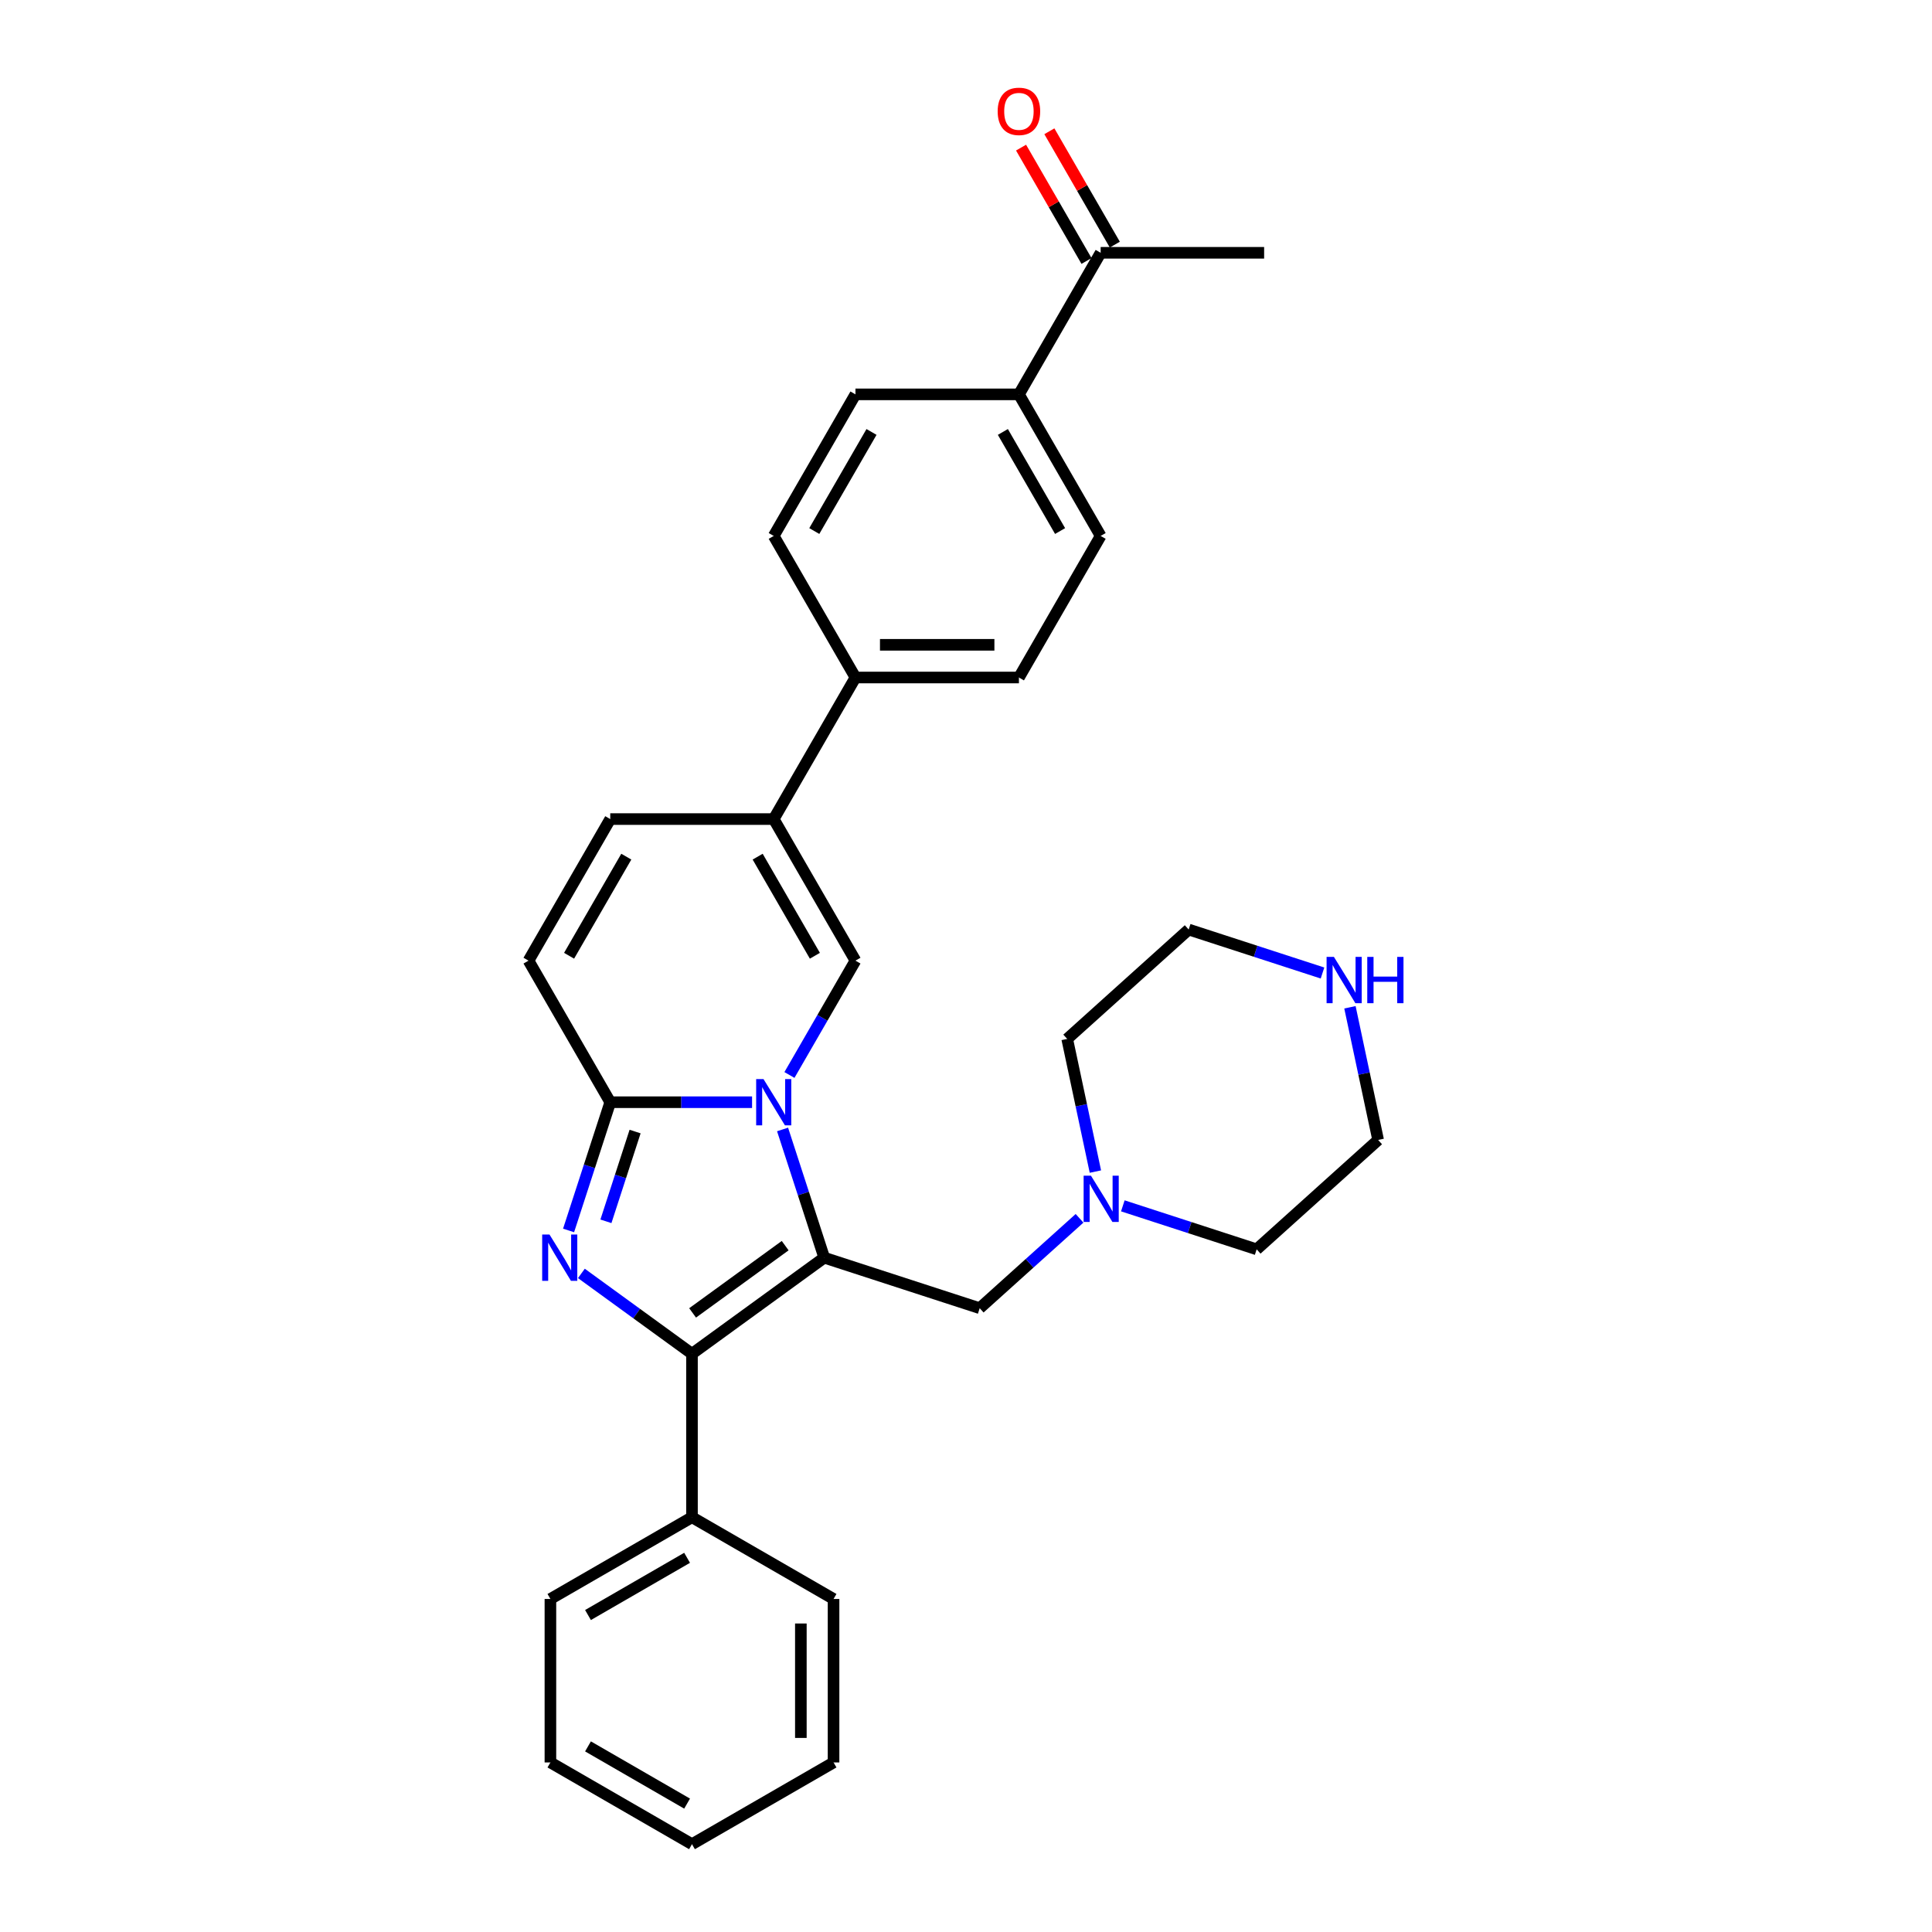 <?xml version='1.0' encoding='iso-8859-1'?>
<svg version='1.1' baseProfile='full'
              xmlns='http://www.w3.org/2000/svg'
                      xmlns:rdkit='http://www.rdkit.org/xml'
                      xmlns:xlink='http://www.w3.org/1999/xlink'
                  xml:space='preserve'
width='1000px' height='1000px' viewBox='0 0 1000 1000'>
<!-- END OF HEADER -->
<rect style='opacity:1.0;fill:#FFFFFF;stroke:none' width='1000' height='1000' x='0' y='0'> </rect>
<path class='bond-0' d='M 405.055,584.601 L 415.838,617.788' style='fill:none;fill-rule:evenodd;stroke:#0000FF;stroke-width:6px;stroke-linecap:butt;stroke-linejoin:miter;stroke-opacity:1' />
<path class='bond-0' d='M 415.838,617.788 L 426.621,650.975' style='fill:none;fill-rule:evenodd;stroke:#000000;stroke-width:6px;stroke-linecap:butt;stroke-linejoin:miter;stroke-opacity:1' />
<path class='bond-3' d='M 389.272,570.505 L 352.567,570.505' style='fill:none;fill-rule:evenodd;stroke:#0000FF;stroke-width:6px;stroke-linecap:butt;stroke-linejoin:miter;stroke-opacity:1' />
<path class='bond-3' d='M 352.567,570.505 L 315.863,570.505' style='fill:none;fill-rule:evenodd;stroke:#000000;stroke-width:6px;stroke-linecap:butt;stroke-linejoin:miter;stroke-opacity:1' />
<path class='bond-4' d='M 408.613,556.408 L 425.697,526.818' style='fill:none;fill-rule:evenodd;stroke:#0000FF;stroke-width:6px;stroke-linecap:butt;stroke-linejoin:miter;stroke-opacity:1' />
<path class='bond-4' d='M 425.697,526.818 L 442.781,497.228' style='fill:none;fill-rule:evenodd;stroke:#000000;stroke-width:6px;stroke-linecap:butt;stroke-linejoin:miter;stroke-opacity:1' />
<path class='bond-2' d='M 426.621,650.975 L 358.169,700.709' style='fill:none;fill-rule:evenodd;stroke:#000000;stroke-width:6px;stroke-linecap:butt;stroke-linejoin:miter;stroke-opacity:1' />
<path class='bond-2' d='M 406.407,644.745 L 358.49,679.559' style='fill:none;fill-rule:evenodd;stroke:#000000;stroke-width:6px;stroke-linecap:butt;stroke-linejoin:miter;stroke-opacity:1' />
<path class='bond-8' d='M 426.621,650.975 L 507.092,677.122' style='fill:none;fill-rule:evenodd;stroke:#000000;stroke-width:6px;stroke-linecap:butt;stroke-linejoin:miter;stroke-opacity:1' />
<path class='bond-1' d='M 294.296,636.879 L 305.079,603.692' style='fill:none;fill-rule:evenodd;stroke:#0000FF;stroke-width:6px;stroke-linecap:butt;stroke-linejoin:miter;stroke-opacity:1' />
<path class='bond-1' d='M 305.079,603.692 L 315.863,570.505' style='fill:none;fill-rule:evenodd;stroke:#000000;stroke-width:6px;stroke-linecap:butt;stroke-linejoin:miter;stroke-opacity:1' />
<path class='bond-1' d='M 313.625,632.152 L 321.174,608.921' style='fill:none;fill-rule:evenodd;stroke:#0000FF;stroke-width:6px;stroke-linecap:butt;stroke-linejoin:miter;stroke-opacity:1' />
<path class='bond-1' d='M 321.174,608.921 L 328.722,585.69' style='fill:none;fill-rule:evenodd;stroke:#000000;stroke-width:6px;stroke-linecap:butt;stroke-linejoin:miter;stroke-opacity:1' />
<path class='bond-30' d='M 300.919,659.115 L 329.544,679.912' style='fill:none;fill-rule:evenodd;stroke:#0000FF;stroke-width:6px;stroke-linecap:butt;stroke-linejoin:miter;stroke-opacity:1' />
<path class='bond-30' d='M 329.544,679.912 L 358.169,700.709' style='fill:none;fill-rule:evenodd;stroke:#000000;stroke-width:6px;stroke-linecap:butt;stroke-linejoin:miter;stroke-opacity:1' />
<path class='bond-11' d='M 358.169,700.709 L 358.169,785.321' style='fill:none;fill-rule:evenodd;stroke:#000000;stroke-width:6px;stroke-linecap:butt;stroke-linejoin:miter;stroke-opacity:1' />
<path class='bond-6' d='M 315.863,570.505 L 273.557,497.228' style='fill:none;fill-rule:evenodd;stroke:#000000;stroke-width:6px;stroke-linecap:butt;stroke-linejoin:miter;stroke-opacity:1' />
<path class='bond-5' d='M 442.781,497.228 L 400.475,423.952' style='fill:none;fill-rule:evenodd;stroke:#000000;stroke-width:6px;stroke-linecap:butt;stroke-linejoin:miter;stroke-opacity:1' />
<path class='bond-5' d='M 421.78,494.698 L 392.165,443.405' style='fill:none;fill-rule:evenodd;stroke:#000000;stroke-width:6px;stroke-linecap:butt;stroke-linejoin:miter;stroke-opacity:1' />
<path class='bond-10' d='M 400.475,423.952 L 442.781,350.676' style='fill:none;fill-rule:evenodd;stroke:#000000;stroke-width:6px;stroke-linecap:butt;stroke-linejoin:miter;stroke-opacity:1' />
<path class='bond-31' d='M 400.475,423.952 L 315.863,423.952' style='fill:none;fill-rule:evenodd;stroke:#000000;stroke-width:6px;stroke-linecap:butt;stroke-linejoin:miter;stroke-opacity:1' />
<path class='bond-7' d='M 273.557,497.228 L 315.863,423.952' style='fill:none;fill-rule:evenodd;stroke:#000000;stroke-width:6px;stroke-linecap:butt;stroke-linejoin:miter;stroke-opacity:1' />
<path class='bond-7' d='M 294.558,494.698 L 324.172,443.405' style='fill:none;fill-rule:evenodd;stroke:#000000;stroke-width:6px;stroke-linecap:butt;stroke-linejoin:miter;stroke-opacity:1' />
<path class='bond-9' d='M 507.092,677.122 L 532.93,653.857' style='fill:none;fill-rule:evenodd;stroke:#000000;stroke-width:6px;stroke-linecap:butt;stroke-linejoin:miter;stroke-opacity:1' />
<path class='bond-9' d='M 532.93,653.857 L 558.769,630.592' style='fill:none;fill-rule:evenodd;stroke:#0000FF;stroke-width:6px;stroke-linecap:butt;stroke-linejoin:miter;stroke-opacity:1' />
<path class='bond-20' d='M 581.174,624.145 L 615.808,635.399' style='fill:none;fill-rule:evenodd;stroke:#0000FF;stroke-width:6px;stroke-linecap:butt;stroke-linejoin:miter;stroke-opacity:1' />
<path class='bond-20' d='M 615.808,635.399 L 650.442,646.652' style='fill:none;fill-rule:evenodd;stroke:#000000;stroke-width:6px;stroke-linecap:butt;stroke-linejoin:miter;stroke-opacity:1' />
<path class='bond-21' d='M 566.975,606.409 L 559.677,572.076' style='fill:none;fill-rule:evenodd;stroke:#0000FF;stroke-width:6px;stroke-linecap:butt;stroke-linejoin:miter;stroke-opacity:1' />
<path class='bond-21' d='M 559.677,572.076 L 552.379,537.742' style='fill:none;fill-rule:evenodd;stroke:#000000;stroke-width:6px;stroke-linecap:butt;stroke-linejoin:miter;stroke-opacity:1' />
<path class='bond-16' d='M 442.781,350.676 L 400.475,277.4' style='fill:none;fill-rule:evenodd;stroke:#000000;stroke-width:6px;stroke-linecap:butt;stroke-linejoin:miter;stroke-opacity:1' />
<path class='bond-17' d='M 442.781,350.676 L 527.393,350.676' style='fill:none;fill-rule:evenodd;stroke:#000000;stroke-width:6px;stroke-linecap:butt;stroke-linejoin:miter;stroke-opacity:1' />
<path class='bond-17' d='M 455.473,333.753 L 514.701,333.753' style='fill:none;fill-rule:evenodd;stroke:#000000;stroke-width:6px;stroke-linecap:butt;stroke-linejoin:miter;stroke-opacity:1' />
<path class='bond-25' d='M 358.169,785.321 L 284.892,827.627' style='fill:none;fill-rule:evenodd;stroke:#000000;stroke-width:6px;stroke-linecap:butt;stroke-linejoin:miter;stroke-opacity:1' />
<path class='bond-25' d='M 355.638,806.322 L 304.345,835.937' style='fill:none;fill-rule:evenodd;stroke:#000000;stroke-width:6px;stroke-linecap:butt;stroke-linejoin:miter;stroke-opacity:1' />
<path class='bond-26' d='M 358.169,785.321 L 431.445,827.627' style='fill:none;fill-rule:evenodd;stroke:#000000;stroke-width:6px;stroke-linecap:butt;stroke-linejoin:miter;stroke-opacity:1' />
<path class='bond-12' d='M 527.393,204.123 L 569.699,277.4' style='fill:none;fill-rule:evenodd;stroke:#000000;stroke-width:6px;stroke-linecap:butt;stroke-linejoin:miter;stroke-opacity:1' />
<path class='bond-12' d='M 519.083,223.576 L 548.698,274.869' style='fill:none;fill-rule:evenodd;stroke:#000000;stroke-width:6px;stroke-linecap:butt;stroke-linejoin:miter;stroke-opacity:1' />
<path class='bond-13' d='M 527.393,204.123 L 569.699,130.847' style='fill:none;fill-rule:evenodd;stroke:#000000;stroke-width:6px;stroke-linecap:butt;stroke-linejoin:miter;stroke-opacity:1' />
<path class='bond-33' d='M 527.393,204.123 L 442.781,204.123' style='fill:none;fill-rule:evenodd;stroke:#000000;stroke-width:6px;stroke-linecap:butt;stroke-linejoin:miter;stroke-opacity:1' />
<path class='bond-15' d='M 577.026,126.617 L 560.089,97.281' style='fill:none;fill-rule:evenodd;stroke:#000000;stroke-width:6px;stroke-linecap:butt;stroke-linejoin:miter;stroke-opacity:1' />
<path class='bond-15' d='M 560.089,97.281 L 543.152,67.944' style='fill:none;fill-rule:evenodd;stroke:#FF0000;stroke-width:6px;stroke-linecap:butt;stroke-linejoin:miter;stroke-opacity:1' />
<path class='bond-15' d='M 562.371,135.078 L 545.434,105.742' style='fill:none;fill-rule:evenodd;stroke:#000000;stroke-width:6px;stroke-linecap:butt;stroke-linejoin:miter;stroke-opacity:1' />
<path class='bond-15' d='M 545.434,105.742 L 528.497,76.406' style='fill:none;fill-rule:evenodd;stroke:#FF0000;stroke-width:6px;stroke-linecap:butt;stroke-linejoin:miter;stroke-opacity:1' />
<path class='bond-24' d='M 569.699,130.847 L 654.311,130.847' style='fill:none;fill-rule:evenodd;stroke:#000000;stroke-width:6px;stroke-linecap:butt;stroke-linejoin:miter;stroke-opacity:1' />
<path class='bond-14' d='M 698.726,521.369 L 706.023,555.702' style='fill:none;fill-rule:evenodd;stroke:#0000FF;stroke-width:6px;stroke-linecap:butt;stroke-linejoin:miter;stroke-opacity:1' />
<path class='bond-14' d='M 706.023,555.702 L 713.321,590.036' style='fill:none;fill-rule:evenodd;stroke:#000000;stroke-width:6px;stroke-linecap:butt;stroke-linejoin:miter;stroke-opacity:1' />
<path class='bond-32' d='M 684.527,503.632 L 649.893,492.379' style='fill:none;fill-rule:evenodd;stroke:#0000FF;stroke-width:6px;stroke-linecap:butt;stroke-linejoin:miter;stroke-opacity:1' />
<path class='bond-32' d='M 649.893,492.379 L 615.258,481.126' style='fill:none;fill-rule:evenodd;stroke:#000000;stroke-width:6px;stroke-linecap:butt;stroke-linejoin:miter;stroke-opacity:1' />
<path class='bond-19' d='M 400.475,277.4 L 442.781,204.123' style='fill:none;fill-rule:evenodd;stroke:#000000;stroke-width:6px;stroke-linecap:butt;stroke-linejoin:miter;stroke-opacity:1' />
<path class='bond-19' d='M 421.476,274.869 L 451.09,223.576' style='fill:none;fill-rule:evenodd;stroke:#000000;stroke-width:6px;stroke-linecap:butt;stroke-linejoin:miter;stroke-opacity:1' />
<path class='bond-18' d='M 527.393,350.676 L 569.699,277.4' style='fill:none;fill-rule:evenodd;stroke:#000000;stroke-width:6px;stroke-linecap:butt;stroke-linejoin:miter;stroke-opacity:1' />
<path class='bond-22' d='M 650.442,646.652 L 713.321,590.036' style='fill:none;fill-rule:evenodd;stroke:#000000;stroke-width:6px;stroke-linecap:butt;stroke-linejoin:miter;stroke-opacity:1' />
<path class='bond-23' d='M 552.379,537.742 L 615.258,481.126' style='fill:none;fill-rule:evenodd;stroke:#000000;stroke-width:6px;stroke-linecap:butt;stroke-linejoin:miter;stroke-opacity:1' />
<path class='bond-27' d='M 284.892,827.627 L 284.892,912.239' style='fill:none;fill-rule:evenodd;stroke:#000000;stroke-width:6px;stroke-linecap:butt;stroke-linejoin:miter;stroke-opacity:1' />
<path class='bond-28' d='M 431.445,827.627 L 431.445,912.239' style='fill:none;fill-rule:evenodd;stroke:#000000;stroke-width:6px;stroke-linecap:butt;stroke-linejoin:miter;stroke-opacity:1' />
<path class='bond-28' d='M 414.522,840.319 L 414.522,899.548' style='fill:none;fill-rule:evenodd;stroke:#000000;stroke-width:6px;stroke-linecap:butt;stroke-linejoin:miter;stroke-opacity:1' />
<path class='bond-29' d='M 284.892,912.239 L 358.169,954.545' style='fill:none;fill-rule:evenodd;stroke:#000000;stroke-width:6px;stroke-linecap:butt;stroke-linejoin:miter;stroke-opacity:1' />
<path class='bond-29' d='M 304.345,903.93 L 355.638,933.544' style='fill:none;fill-rule:evenodd;stroke:#000000;stroke-width:6px;stroke-linecap:butt;stroke-linejoin:miter;stroke-opacity:1' />
<path class='bond-34' d='M 431.445,912.239 L 358.169,954.545' style='fill:none;fill-rule:evenodd;stroke:#000000;stroke-width:6px;stroke-linecap:butt;stroke-linejoin:miter;stroke-opacity:1' />
<path  class='atom-0' d='M 395.178 558.523
L 403.03 571.215
Q 403.808 572.468, 405.061 574.735
Q 406.313 577.003, 406.381 577.138
L 406.381 558.523
L 409.562 558.523
L 409.562 582.486
L 406.279 582.486
L 397.852 568.609
Q 396.87 566.985, 395.821 565.123
Q 394.806 563.262, 394.501 562.686
L 394.501 582.486
L 391.387 582.486
L 391.387 558.523
L 395.178 558.523
' fill='#0000FF'/>
<path  class='atom-2' d='M 284.419 638.994
L 292.271 651.686
Q 293.05 652.938, 294.302 655.206
Q 295.554 657.474, 295.622 657.609
L 295.622 638.994
L 298.803 638.994
L 298.803 662.957
L 295.52 662.957
L 287.093 649.08
Q 286.112 647.456, 285.062 645.594
Q 284.047 643.733, 283.742 643.157
L 283.742 662.957
L 280.629 662.957
L 280.629 638.994
L 284.419 638.994
' fill='#0000FF'/>
<path  class='atom-10' d='M 564.674 608.524
L 572.526 621.216
Q 573.305 622.468, 574.557 624.736
Q 575.809 627.004, 575.877 627.139
L 575.877 608.524
L 579.059 608.524
L 579.059 632.487
L 575.776 632.487
L 567.348 618.61
Q 566.367 616.986, 565.318 615.124
Q 564.302 613.263, 563.998 612.687
L 563.998 632.487
L 560.884 632.487
L 560.884 608.524
L 564.674 608.524
' fill='#0000FF'/>
<path  class='atom-15' d='M 690.433 495.291
L 698.285 507.983
Q 699.063 509.235, 700.315 511.503
Q 701.567 513.771, 701.635 513.906
L 701.635 495.291
L 704.817 495.291
L 704.817 519.253
L 701.534 519.253
L 693.106 505.377
Q 692.125 503.753, 691.076 501.891
Q 690.06 500.03, 689.756 499.454
L 689.756 519.253
L 686.642 519.253
L 686.642 495.291
L 690.433 495.291
' fill='#0000FF'/>
<path  class='atom-15' d='M 707.693 495.291
L 710.943 495.291
L 710.943 505.479
L 723.194 505.479
L 723.194 495.291
L 726.443 495.291
L 726.443 519.253
L 723.194 519.253
L 723.194 508.186
L 710.943 508.186
L 710.943 519.253
L 707.693 519.253
L 707.693 495.291
' fill='#0000FF'/>
<path  class='atom-16' d='M 516.393 57.639
Q 516.393 51.885, 519.236 48.67
Q 522.079 45.455, 527.393 45.455
Q 532.706 45.455, 535.549 48.67
Q 538.392 51.885, 538.392 57.639
Q 538.392 63.46, 535.516 66.777
Q 532.639 70.06, 527.393 70.06
Q 522.113 70.06, 519.236 66.777
Q 516.393 63.494, 516.393 57.639
M 527.393 67.352
Q 531.048 67.352, 533.011 64.915
Q 535.008 62.445, 535.008 57.639
Q 535.008 52.934, 533.011 50.565
Q 531.048 48.162, 527.393 48.162
Q 523.738 48.162, 521.741 50.531
Q 519.778 52.9, 519.778 57.639
Q 519.778 62.478, 521.741 64.915
Q 523.738 67.352, 527.393 67.352
' fill='#FF0000'/>
</svg>
